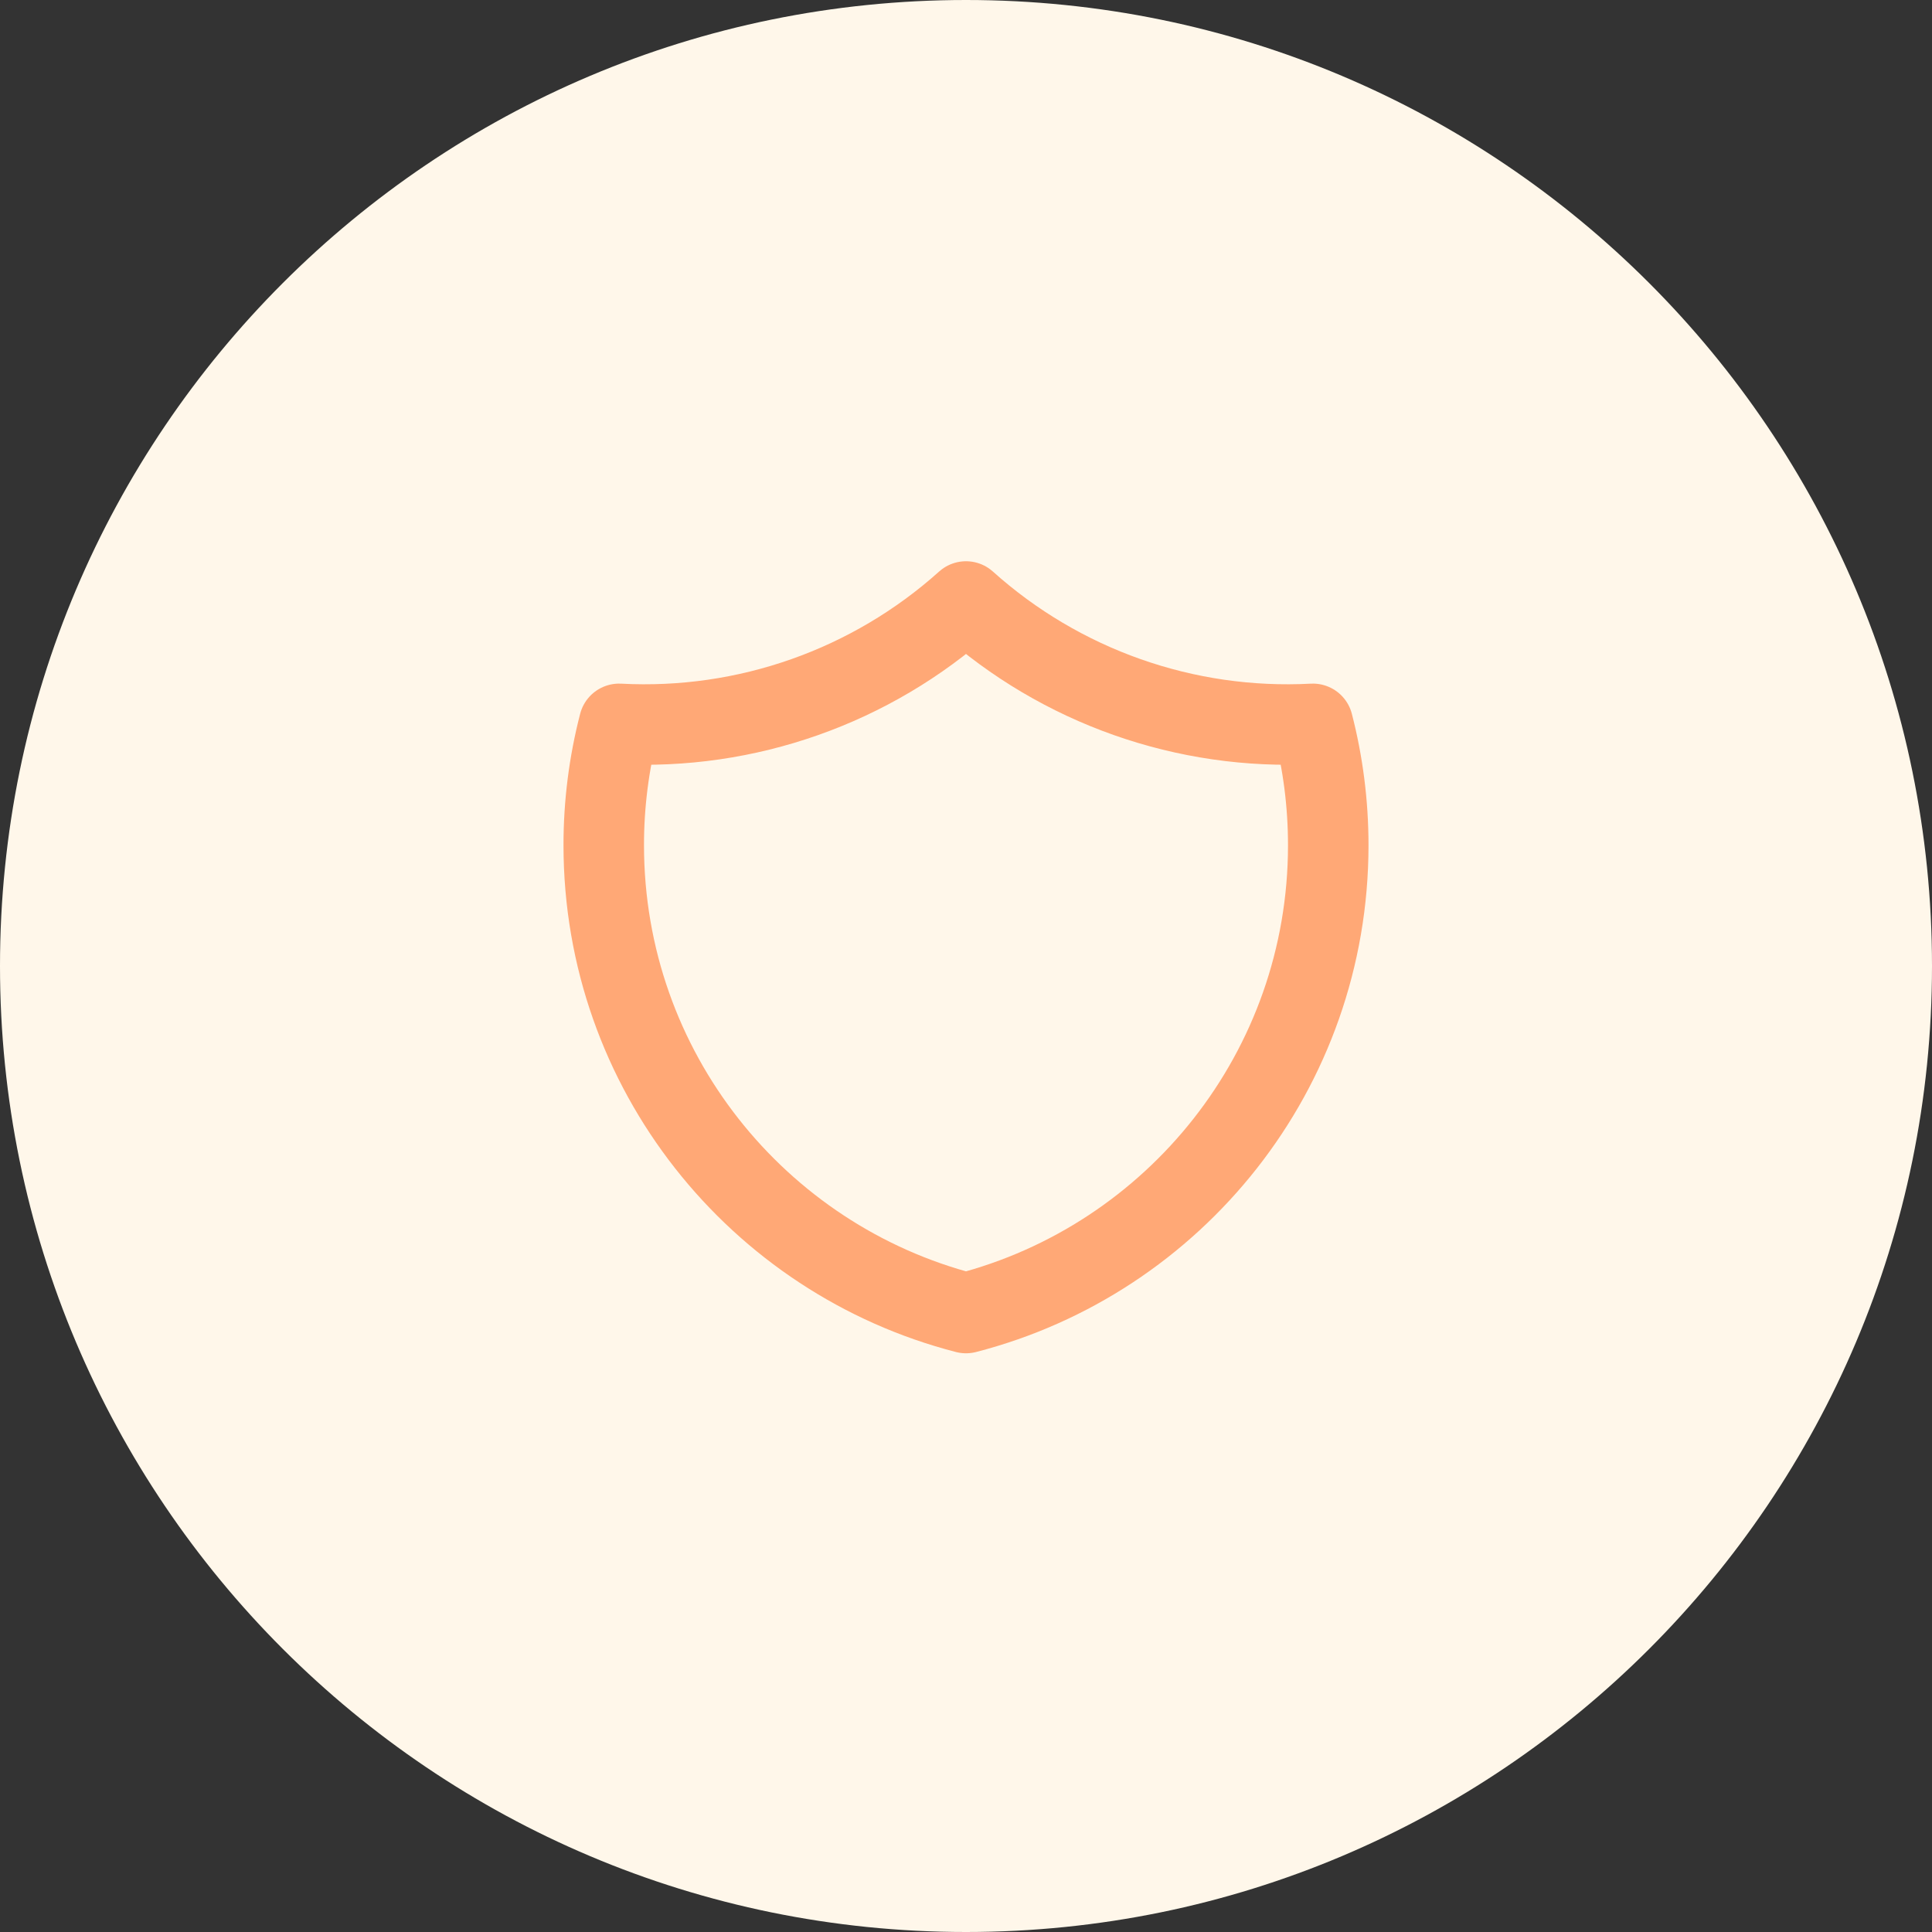 <svg width="48" height="48" viewBox="0 0 48 48" fill="none" xmlns="http://www.w3.org/2000/svg">
<rect x="0" y="0" width="48" height="48" fill="#333333" stroke="none"/>
<g clip-path="url(#clip0_1175_7313)">
<path d="M24 48C37.255 48 48 37.255 48 24C48 10.745 37.255 0 24 0C10.745 0 0 10.745 0 24C0 37.255 10.745 48 24 48Z" fill="#FFF7EA"/>
<path d="M24 14.944C26.357 17.059 29.456 18.152 32.618 17.984C32.867 18.948 33 19.958 33 21C33 26.592 29.176 31.29 24 32.622C18.824 31.29 15 26.591 15 21C14.999 19.983 15.127 18.969 15.382 17.984C18.544 18.152 21.643 17.059 24 14.944Z" stroke="#FFA876" stroke-width="2" stroke-linecap="round" stroke-linejoin="round"/>
</g>
<defs>
<clipPath id="clip0_1175_7313">
<rect width="48" height="48" fill="white"/>
</clipPath>
</defs>
</svg>
